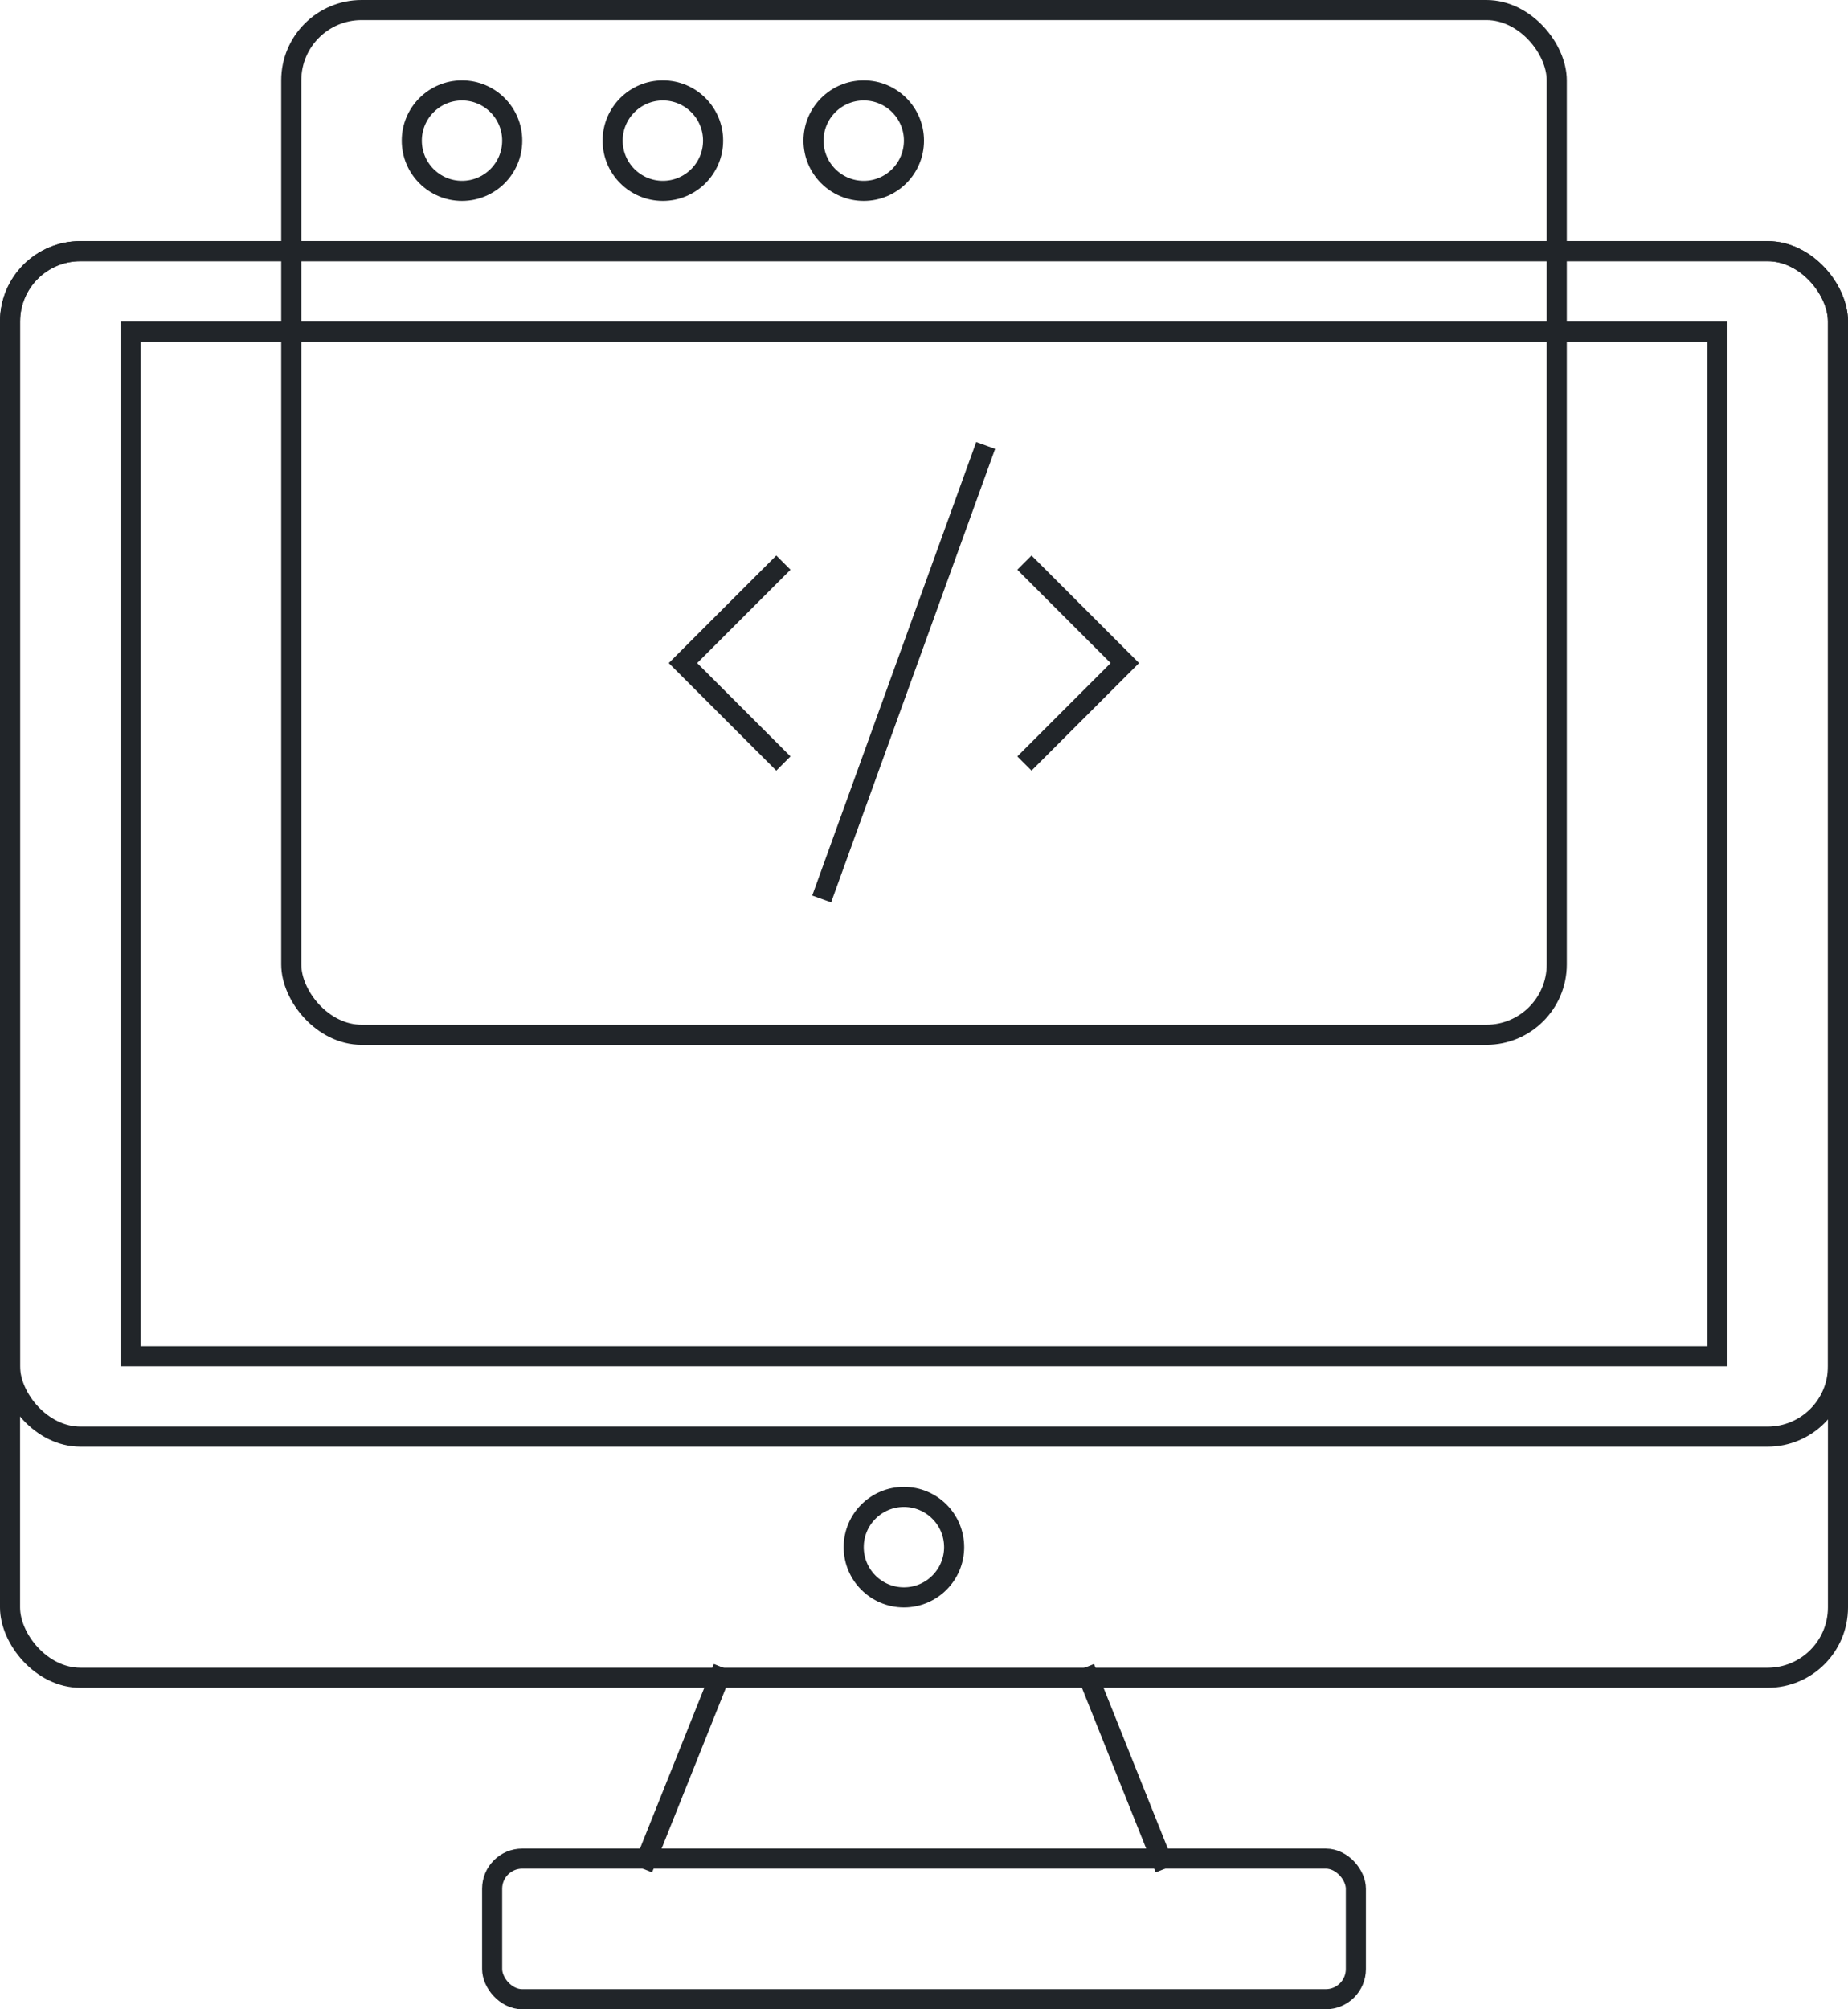 <svg width="46" height="50" viewBox="0 0 46 50" fill="none" xmlns="http://www.w3.org/2000/svg">
<g clip-path="url(#clip0_258_613)">
<rect x="0.25" y="6.25" width="45.5" height="29.5" rx="1.75" stroke="#212529" stroke-width="0.5"/>
<rect x="0.25" y="6.25" width="45.5" height="35.5" rx="1.75" stroke="#212529" stroke-width="0.5"/>
<rect x="7.25" y="0.25" width="31.5" height="25.5" rx="1.75" stroke="#212529" stroke-width="0.5"/>
<rect x="3.25" y="8.25" width="39.5" height="25.5" stroke="#212529" stroke-width="0.5"/>
<rect x="12.25" y="46.25" width="21.5" height="3.5" rx="0.75" stroke="#212529" stroke-width="0.5"/>
<line x1="24.535" y1="11.085" x2="20.453" y2="22.37" stroke="#212529" stroke-width="0.5"/>
<path d="M18 41.5L16 46.5" stroke="#212529" stroke-width="0.5"/>
<path d="M27 41.5L29 46.5" stroke="#212529" stroke-width="0.5"/>
<path d="M25.5 14L28 16.5L25.5 19" stroke="#212529" stroke-width="0.5"/>
<path d="M19.5 14L17 16.5L19.5 19" stroke="#212529" stroke-width="0.5"/>
<circle cx="22.5" cy="38.5" r="1.25" stroke="#212529" stroke-width="0.5"/>
<circle cx="21.5" cy="3.5" r="1.25" stroke="#212529" stroke-width="0.5"/>
<circle cx="16.5" cy="3.5" r="1.25" stroke="#212529" stroke-width="0.5"/>
<circle cx="11.5" cy="3.5" r="1.25" stroke="#212529" stroke-width="0.5"/>
</g>
<defs>
<clipPath id="clip0_258_613">
<rect width="46" height="50" fill="white"/>
</clipPath>
</defs>
</svg>
